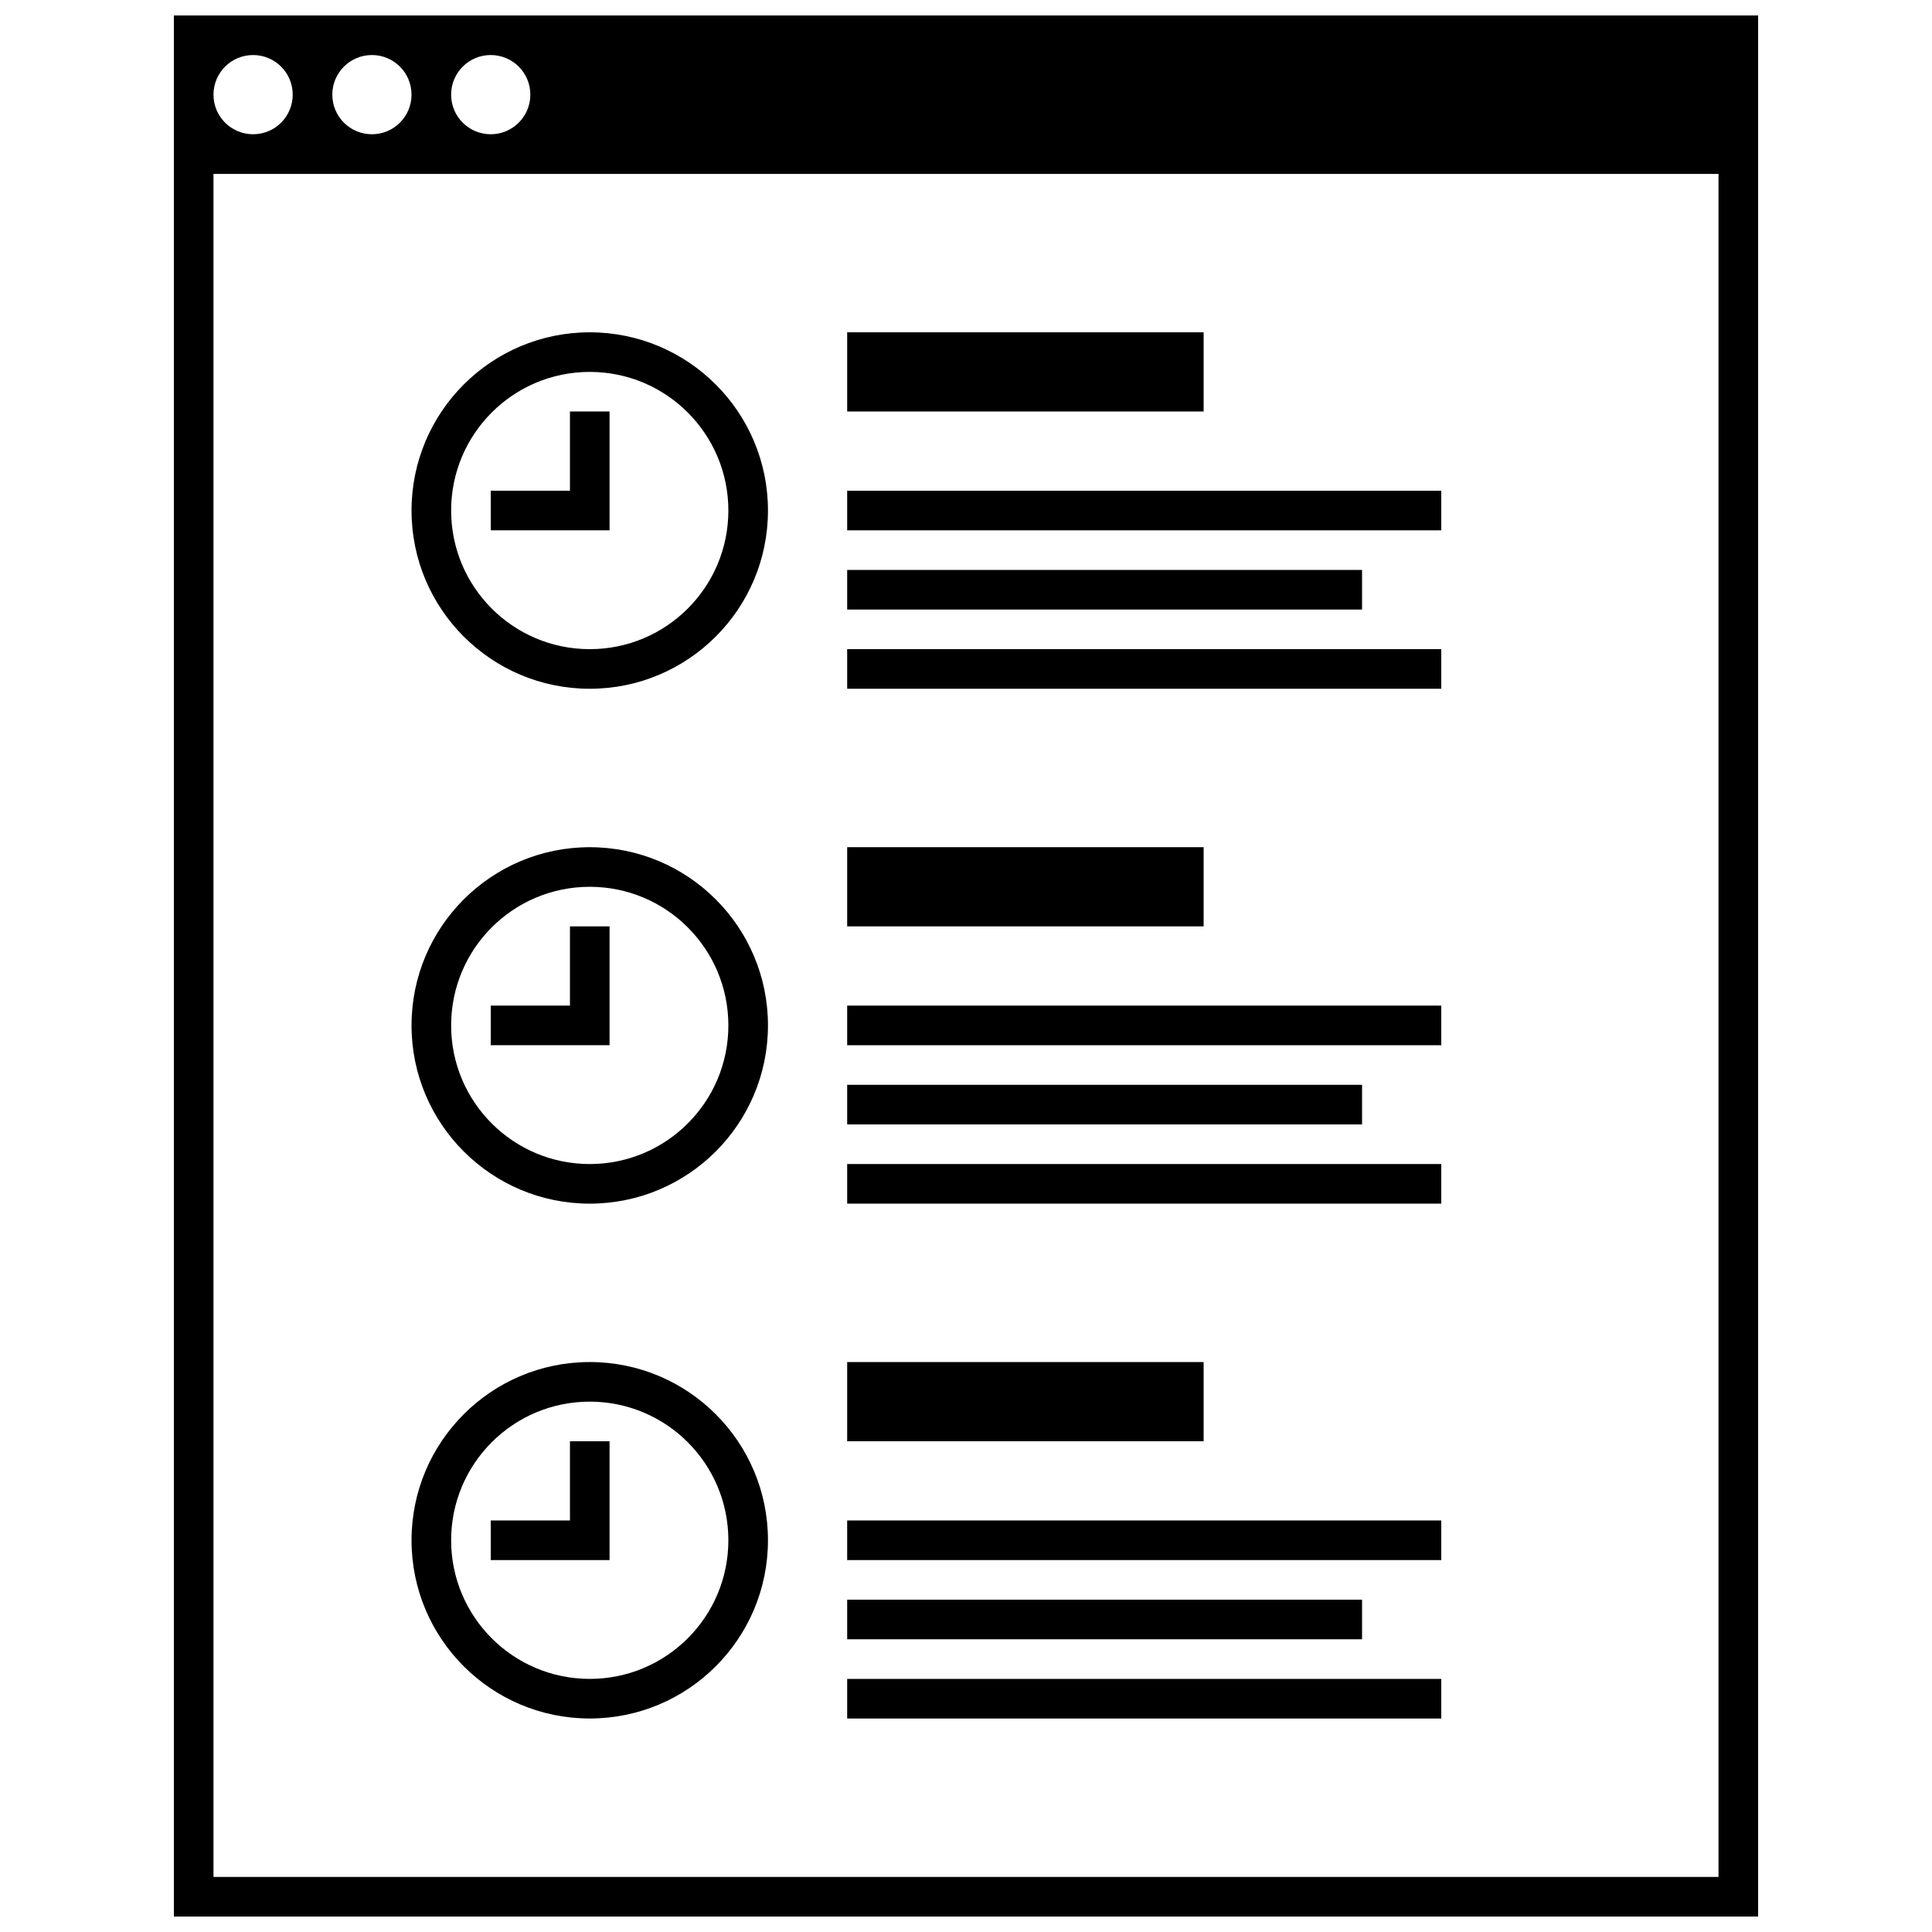 <?xml version="1.0" encoding="UTF-8"?>
<!-- Uploaded to: SVG Repo, www.svgrepo.com, Generator: SVG Repo Mixer Tools -->
<svg width="800px" height="800px" version="1.1" viewBox="144 144 512 512" xmlns="http://www.w3.org/2000/svg">
 <defs>
  <clipPath id="a">
   <path d="m190 148.09h420v503.81h-420z"/>
  </clipPath>
 </defs>
 <g clip-path="url(#a)">
  <path d="m190.08 148.09v503.81h419.84v-503.81zm83.969 10.496c5.805 0 10.496 4.691 10.496 10.496 0 5.805-4.691 10.496-10.496 10.496s-10.496-4.691-10.496-10.496c0-5.805 4.691-10.496 10.496-10.496zm-31.488 0c5.805 0 10.496 4.691 10.496 10.496 0 5.805-4.691 10.496-10.496 10.496-5.805 0-10.496-4.691-10.496-10.496 0-5.805 4.691-10.496 10.496-10.496zm-31.488 0c5.805 0 10.496 4.691 10.496 10.496 0 5.805-4.691 10.496-10.496 10.496-5.805 0-10.496-4.691-10.496-10.496 0-5.805 4.691-10.496 10.496-10.496zm388.35 482.82h-398.85v-451.33h398.85z"/>
 </g>
 <path d="m368.51 504.96h94.465v20.992h-94.465z"/>
 <path d="m368.51 567.93h136.45v10.496h-136.45z"/>
 <path d="m368.51 546.94h157.44v10.496h-157.44z"/>
 <path d="m368.51 588.93h157.44v10.496h-157.44z"/>
 <path d="m368.51 368.51h94.465v20.992h-94.465z"/>
 <path d="m368.51 431.49h136.45v10.496h-136.45z"/>
 <path d="m368.51 410.5h157.44v10.496h-157.44z"/>
 <path d="m368.51 452.48h157.44v10.496h-157.44z"/>
 <path d="m368.51 232.06h94.465v20.992h-94.465z"/>
 <path d="m368.51 295.04h136.45v10.496h-136.45z"/>
 <path d="m368.51 274.05h157.44v10.496h-157.44z"/>
 <path d="m368.51 316.03h157.44v10.496h-157.44z"/>
 <path d="m300.29 326.53c26.082 0 47.23-21.148 47.23-47.23 0.004-26.086-21.148-47.234-47.23-47.234-26.082 0-47.23 21.148-47.23 47.23s21.148 47.234 47.23 47.234zm0-83.969c20.301 0 36.734 16.449 36.734 36.734 0.004 20.289-16.434 36.738-36.734 36.738-20.297 0-36.734-16.449-36.734-36.738 0-20.289 16.438-36.734 36.734-36.734z"/>
 <path d="m305.54 253.05h-10.496v20.992h-20.992v10.496h31.488z"/>
 <path d="m300.29 462.98c26.082 0 47.23-21.148 47.23-47.23 0.004-26.086-21.148-47.234-47.23-47.234-26.082 0-47.23 21.148-47.23 47.23 0 26.082 21.148 47.234 47.23 47.234zm0-83.969c20.301 0 36.734 16.449 36.734 36.734 0.004 20.289-16.434 36.738-36.734 36.738-20.297 0-36.734-16.449-36.734-36.738 0-20.289 16.438-36.734 36.734-36.734z"/>
 <path d="m305.54 389.5h-10.496v20.992h-20.992v10.496h31.488z"/>
 <path d="m300.29 599.42c26.082 0 47.23-21.148 47.23-47.23 0.004-26.082-21.148-47.234-47.23-47.234-26.082 0-47.23 21.152-47.23 47.234 0 26.082 21.148 47.23 47.23 47.23zm0-83.969c20.301 0 36.734 16.449 36.734 36.734 0.004 20.293-16.434 36.738-36.734 36.738-20.297 0-36.734-16.445-36.734-36.734 0-20.289 16.438-36.738 36.734-36.738z"/>
 <path d="m305.54 525.95h-10.496v20.992h-20.992v10.496h31.488z"/>
</svg>